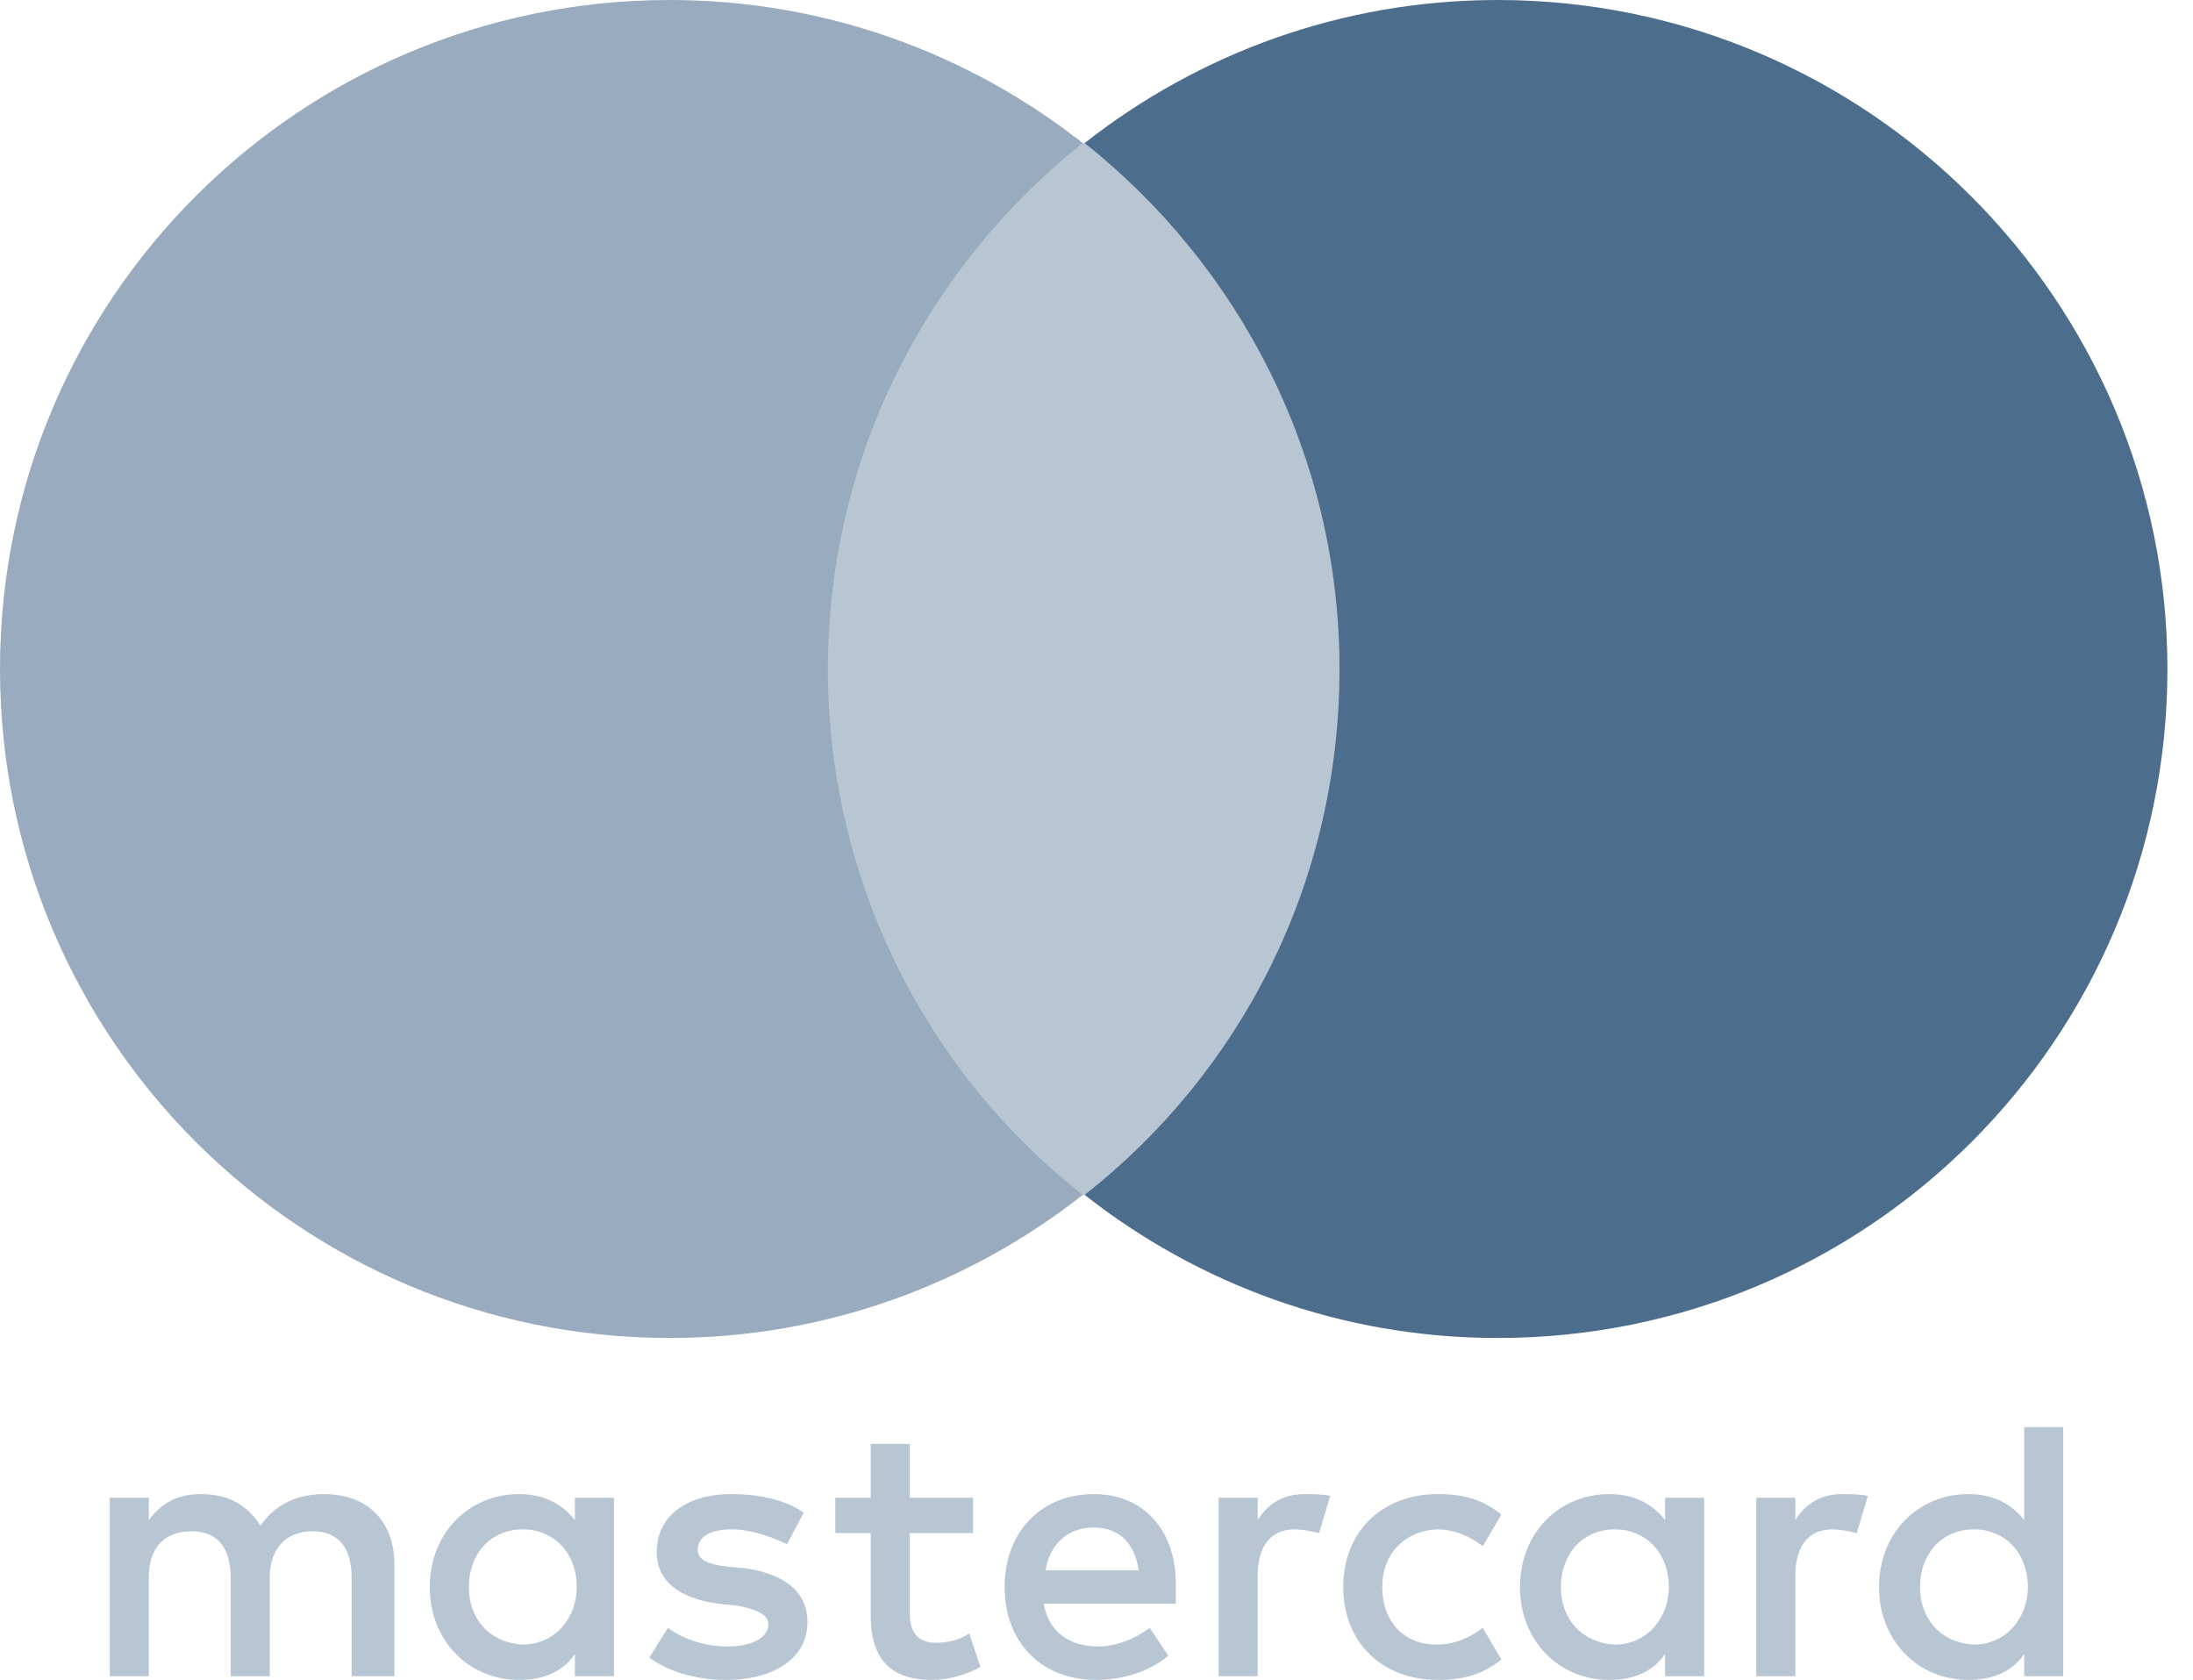 <svg width="47" height="36" viewBox="0 0 47 36" fill="none" xmlns="http://www.w3.org/2000/svg">
<g clip-path="url(#clip0_3351:4798)">
<path d="M8.453 35.92V33.531C8.453 32.615 7.895 32.018 6.938 32.018C6.459 32.018 5.941 32.177 5.582 32.695C5.303 32.257 4.904 32.018 4.306 32.018C3.908 32.018 3.509 32.137 3.19 32.575V32.097H2.353V35.92H3.19V33.81C3.19 33.133 3.549 32.814 4.107 32.814C4.665 32.814 4.944 33.173 4.944 33.81V35.92H5.782V33.81C5.782 33.133 6.18 32.814 6.699 32.814C7.257 32.814 7.536 33.173 7.536 33.81V35.92H8.453V35.92ZM20.853 32.097H19.498V30.942H18.66V32.097H17.903V32.854H18.66V34.606C18.66 35.482 19.019 36 19.976 36C20.335 36 20.734 35.881 21.013 35.721L20.774 35.004C20.535 35.164 20.255 35.204 20.056 35.204C19.657 35.204 19.498 34.965 19.498 34.566V32.854H20.853V32.097V32.097ZM27.951 32.018C27.472 32.018 27.153 32.257 26.954 32.575V32.097H26.117V35.92H26.954V33.77C26.954 33.133 27.233 32.774 27.751 32.774C27.911 32.774 28.11 32.814 28.27 32.854L28.509 32.057C28.349 32.018 28.11 32.018 27.951 32.018V32.018ZM17.225 32.416C16.826 32.137 16.268 32.018 15.67 32.018C14.713 32.018 14.075 32.496 14.075 33.252C14.075 33.889 14.554 34.248 15.391 34.367L15.79 34.407C16.228 34.487 16.467 34.606 16.467 34.805C16.467 35.084 16.148 35.283 15.59 35.283C15.032 35.283 14.593 35.084 14.314 34.885L13.916 35.522C14.354 35.841 14.952 36 15.55 36C16.667 36 17.305 35.482 17.305 34.766C17.305 34.089 16.786 33.73 15.989 33.611L15.59 33.571C15.231 33.531 14.952 33.451 14.952 33.212C14.952 32.934 15.231 32.774 15.67 32.774C16.148 32.774 16.627 32.974 16.866 33.093L17.225 32.416V32.416ZM39.474 32.018C38.995 32.018 38.676 32.257 38.477 32.575V32.097H37.64V35.92H38.477V33.77C38.477 33.133 38.756 32.774 39.275 32.774C39.434 32.774 39.633 32.814 39.793 32.854L40.032 32.057C39.873 32.018 39.633 32.018 39.474 32.018V32.018ZM28.788 34.009C28.788 35.164 29.585 36 30.822 36C31.38 36 31.779 35.881 32.177 35.562L31.779 34.885C31.46 35.124 31.141 35.243 30.782 35.243C30.104 35.243 29.625 34.766 29.625 34.009C29.625 33.292 30.104 32.814 30.782 32.774C31.141 32.774 31.46 32.894 31.779 33.133L32.177 32.456C31.779 32.137 31.38 32.018 30.822 32.018C29.585 32.018 28.788 32.854 28.788 34.009V34.009ZM36.523 34.009V32.097H35.686V32.575C35.407 32.217 35.008 32.018 34.49 32.018C33.413 32.018 32.576 32.854 32.576 34.009C32.576 35.164 33.413 36 34.49 36C35.048 36 35.447 35.801 35.686 35.443V35.92H36.523V34.009ZM33.453 34.009C33.453 33.332 33.892 32.774 34.609 32.774C35.287 32.774 35.766 33.292 35.766 34.009C35.766 34.686 35.287 35.243 34.609 35.243C33.892 35.204 33.453 34.686 33.453 34.009ZM23.445 32.018C22.329 32.018 21.531 32.814 21.531 34.009C21.531 35.204 22.329 36 23.485 36C24.043 36 24.602 35.841 25.04 35.482L24.641 34.885C24.322 35.124 23.924 35.283 23.525 35.283C23.007 35.283 22.488 35.044 22.369 34.367H25.2C25.2 34.248 25.2 34.168 25.2 34.049C25.239 32.814 24.522 32.018 23.445 32.018V32.018ZM23.445 32.734C23.963 32.734 24.322 33.053 24.402 33.651H22.409C22.488 33.133 22.847 32.734 23.445 32.734ZM44.219 34.009V30.584H43.382V32.575C43.102 32.217 42.704 32.018 42.185 32.018C41.109 32.018 40.271 32.854 40.271 34.009C40.271 35.164 41.109 36 42.185 36C42.743 36 43.142 35.801 43.382 35.443V35.92H44.219V34.009ZM41.149 34.009C41.149 33.332 41.587 32.774 42.305 32.774C42.983 32.774 43.461 33.292 43.461 34.009C43.461 34.686 42.983 35.243 42.305 35.243C41.587 35.204 41.149 34.686 41.149 34.009ZM13.158 34.009V32.097H12.321V32.575C12.042 32.217 11.643 32.018 11.124 32.018C10.048 32.018 9.211 32.854 9.211 34.009C9.211 35.164 10.048 36 11.124 36C11.683 36 12.082 35.801 12.321 35.443V35.92H13.158V34.009ZM10.048 34.009C10.048 33.332 10.486 32.774 11.204 32.774C11.882 32.774 12.361 33.292 12.361 34.009C12.361 34.686 11.882 35.243 11.204 35.243C10.486 35.204 10.048 34.686 10.048 34.009Z" fill="#B8C5D2"/>
<path d="M29.506 3.066H16.946V25.606H29.506V3.066Z" fill="#B8C5D2"/>
<path d="M17.743 14.336C17.743 9.757 19.896 5.695 23.206 3.066C20.774 1.155 17.703 0 14.354 0C6.419 0 0 6.412 0 14.336C0 22.261 6.419 28.673 14.354 28.673C17.703 28.673 20.774 27.518 23.206 25.606C19.896 23.018 17.743 18.916 17.743 14.336Z" fill="#99ABBE"/>
<path d="M46.452 14.336C46.452 22.261 40.032 28.673 32.097 28.673C28.748 28.673 25.678 27.518 23.246 25.606C26.595 22.978 28.708 18.916 28.708 14.336C28.708 9.757 26.555 5.695 23.246 3.066C25.678 1.155 28.748 0 32.097 0C40.032 0 46.452 6.451 46.452 14.336Z" fill="#4D6D8D"/>
</g>
<defs>
<clipPath id="clip0_3351:4798">
<rect width="46.452" height="36" fill="white"/>
</clipPath>
</defs>
</svg>
